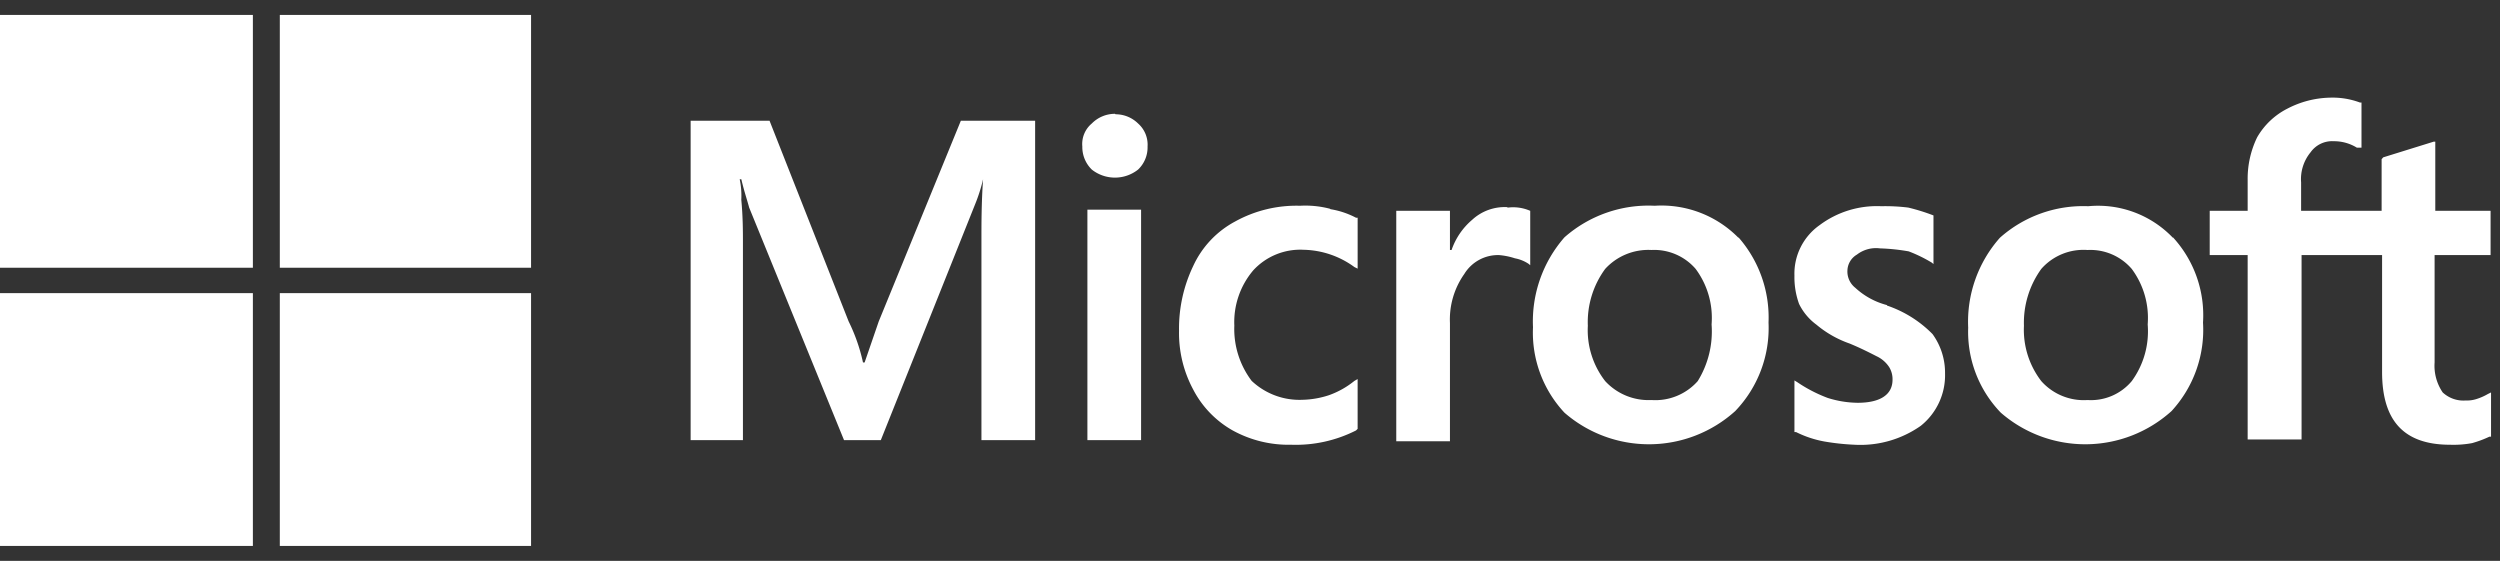<svg width="156" height="35" fill="none" xmlns="http://www.w3.org/2000/svg"><rect width="100%" height="100%" fill="#333333" stroke="none"/><path d="M155.412 15.916v-2.76h-3.45V8.84h-.101l-3.147.978-.101.115v3.221h-5.024v-1.768a2.639 2.639 0 0 1 .592-1.884 1.648 1.648 0 0 1 1.443-.69c.51-.004 1.01.135 1.444.402h.289V6.396h-.101a4.872 4.872 0 0 0-1.877-.302 6.006 6.006 0 0 0-2.656.69 4.551 4.551 0 0 0-1.877 1.784 5.906 5.906 0 0 0-.592 2.66v1.927h-2.368v2.761h2.368v11.505h3.364V15.916h5.024v7.291c0 3.063 1.371 4.545 4.244 4.545.459.016.919-.018 1.371-.101a6.888 6.888 0 0 0 1.083-.403h.101v-2.76l-.202.1a3.371 3.371 0 0 1-.678.302c-.223.075-.458.11-.693.1a1.9 1.9 0 0 1-1.444-.503 2.95 2.95 0 0 1-.505-1.87v-6.7h3.493zm-21.395 4.314a5.132 5.132 0 0 0-.996-3.45 3.407 3.407 0 0 0-2.757-1.18 3.506 3.506 0 0 0-2.887 1.18 5.731 5.731 0 0 0-1.083 3.551 5.246 5.246 0 0 0 1.083 3.451 3.547 3.547 0 0 0 2.887 1.18 3.32 3.32 0 0 0 2.757-1.18 5.274 5.274 0 0 0 .996-3.523v-.029zm1.574-5.421a7.188 7.188 0 0 1 1.877 5.32 7.48 7.48 0 0 1-1.964 5.522 8.031 8.031 0 0 1-10.654.1 7.26 7.26 0 0 1-2.035-5.305 7.901 7.901 0 0 1 1.977-5.608 7.816 7.816 0 0 1 5.515-1.97 6.46 6.46 0 0 1 5.284 1.97v-.029zm-17.844 4.228a4.61 4.61 0 0 1-1.977-1.079 1.293 1.293 0 0 1-.491-1.078 1.191 1.191 0 0 1 .592-.992 1.95 1.95 0 0 1 1.443-.389 12.36 12.36 0 0 1 1.79.187c.502.19.985.427 1.444.705l.101.086v-3.034a12.44 12.44 0 0 0-1.573-.49 11.614 11.614 0 0 0-1.69-.085 5.964 5.964 0 0 0-3.84 1.179 3.72 3.72 0 0 0-1.185 1.377 3.691 3.691 0 0 0-.388 1.772 4.912 4.912 0 0 0 .289 1.769c.25.512.622.956 1.082 1.294.615.517 1.32.916 2.079 1.18.693.287 1.285.59 1.675.79.325.15.6.39.794.69.14.235.21.505.202.777 0 .892-.708 1.438-2.18 1.438a6.43 6.43 0 0 1-1.862-.302 8.914 8.914 0 0 1-1.892-.978l-.187-.115v3.222h.101c.56.28 1.158.479 1.776.59a14.81 14.81 0 0 0 1.862.2 6.543 6.543 0 0 0 4.143-1.179 4.04 4.04 0 0 0 1.516-3.264 4.104 4.104 0 0 0-.78-2.46 7.22 7.22 0 0 0-2.844-1.782v-.03zm-10.943 1.194a5.127 5.127 0 0 0-.996-3.452 3.42 3.42 0 0 0-2.757-1.18 3.65 3.65 0 0 0-2.887 1.18 5.606 5.606 0 0 0-1.083 3.552 5.176 5.176 0 0 0 1.083 3.451 3.68 3.68 0 0 0 2.887 1.18 3.535 3.535 0 0 0 2.887-1.18 5.896 5.896 0 0 0 .866-3.523v-.029zm1.675-5.422a7.578 7.578 0 0 1 1.877 5.32 7.48 7.48 0 0 1-2.079 5.523 8.03 8.03 0 0 1-5.308 2.07 8.03 8.03 0 0 1-5.346-1.97 7.315 7.315 0 0 1-1.964-5.334 7.962 7.962 0 0 1 1.964-5.609 7.93 7.93 0 0 1 5.63-1.97 6.735 6.735 0 0 1 5.226 1.999v-.029zm-14.436-1.884a3 3 0 0 0-2.18.791 4.314 4.314 0 0 0-1.285 1.884h-.101v-2.445h-3.35v14.38h3.35V20.16a4.919 4.919 0 0 1 .895-3.063 2.465 2.465 0 0 1 2.165-1.18c.34.028.673.096.996.202a2.3 2.3 0 0 1 .852.345l.101.086v-3.394a2.652 2.652 0 0 0-1.4-.201l-.043-.029zm-11.059.1a6.03 6.03 0 0 0-1.862-.186 7.906 7.906 0 0 0-4.042.978 5.978 5.978 0 0 0-2.628 2.79 9.031 9.031 0 0 0-.88 4.04 7.44 7.44 0 0 0 .88 3.653 6.21 6.21 0 0 0 2.469 2.56 7.24 7.24 0 0 0 3.652.892 8.313 8.313 0 0 0 4.043-.892l.1-.1v-3.107l-.201.115a5.378 5.378 0 0 1-1.588.892 5.607 5.607 0 0 1-1.66.287 4.348 4.348 0 0 1-3.162-1.179 5.364 5.364 0 0 1-1.083-3.451 4.992 4.992 0 0 1 1.184-3.451 3.985 3.985 0 0 1 3.147-1.28 5.544 5.544 0 0 1 3.162 1.078l.202.1v-3.177h-.101a5.182 5.182 0 0 0-1.588-.532l-.044-.03zM69.573 7.102a2.028 2.028 0 0 0-1.444.604 1.668 1.668 0 0 0-.592 1.438 1.964 1.964 0 0 0 .592 1.438 2.33 2.33 0 0 0 2.887 0 1.91 1.91 0 0 0 .592-1.438 1.763 1.763 0 0 0-.592-1.438 1.996 1.996 0 0 0-1.4-.575l-.043-.029zm-1.718 20.363h3.349v-14.38h-3.35v14.38zM59.958 7.532h4.634v19.932h-3.35V14.838c0-.892 0-2.186.102-3.653a10.36 10.36 0 0 1-.505 1.582l-5.876 14.697h-2.296l-5.919-14.51c-.1-.388-.303-.978-.49-1.769h-.101c.088.42.122.85.1 1.28.102 1.079.102 1.97.102 2.761v12.238h-3.263V7.532h4.923l4.937 12.526a11.1 11.1 0 0 1 .895 2.56h.101l.881-2.56 5.125-12.526zM15.78.933H0v15.775h15.78V.933zM33.137.933H17.46v15.775h15.678V.933zM15.78 18.292H0v15.776h15.78V18.292zM33.137 18.292H17.46v15.776h15.678V18.292z" fill="#fff"/></svg>